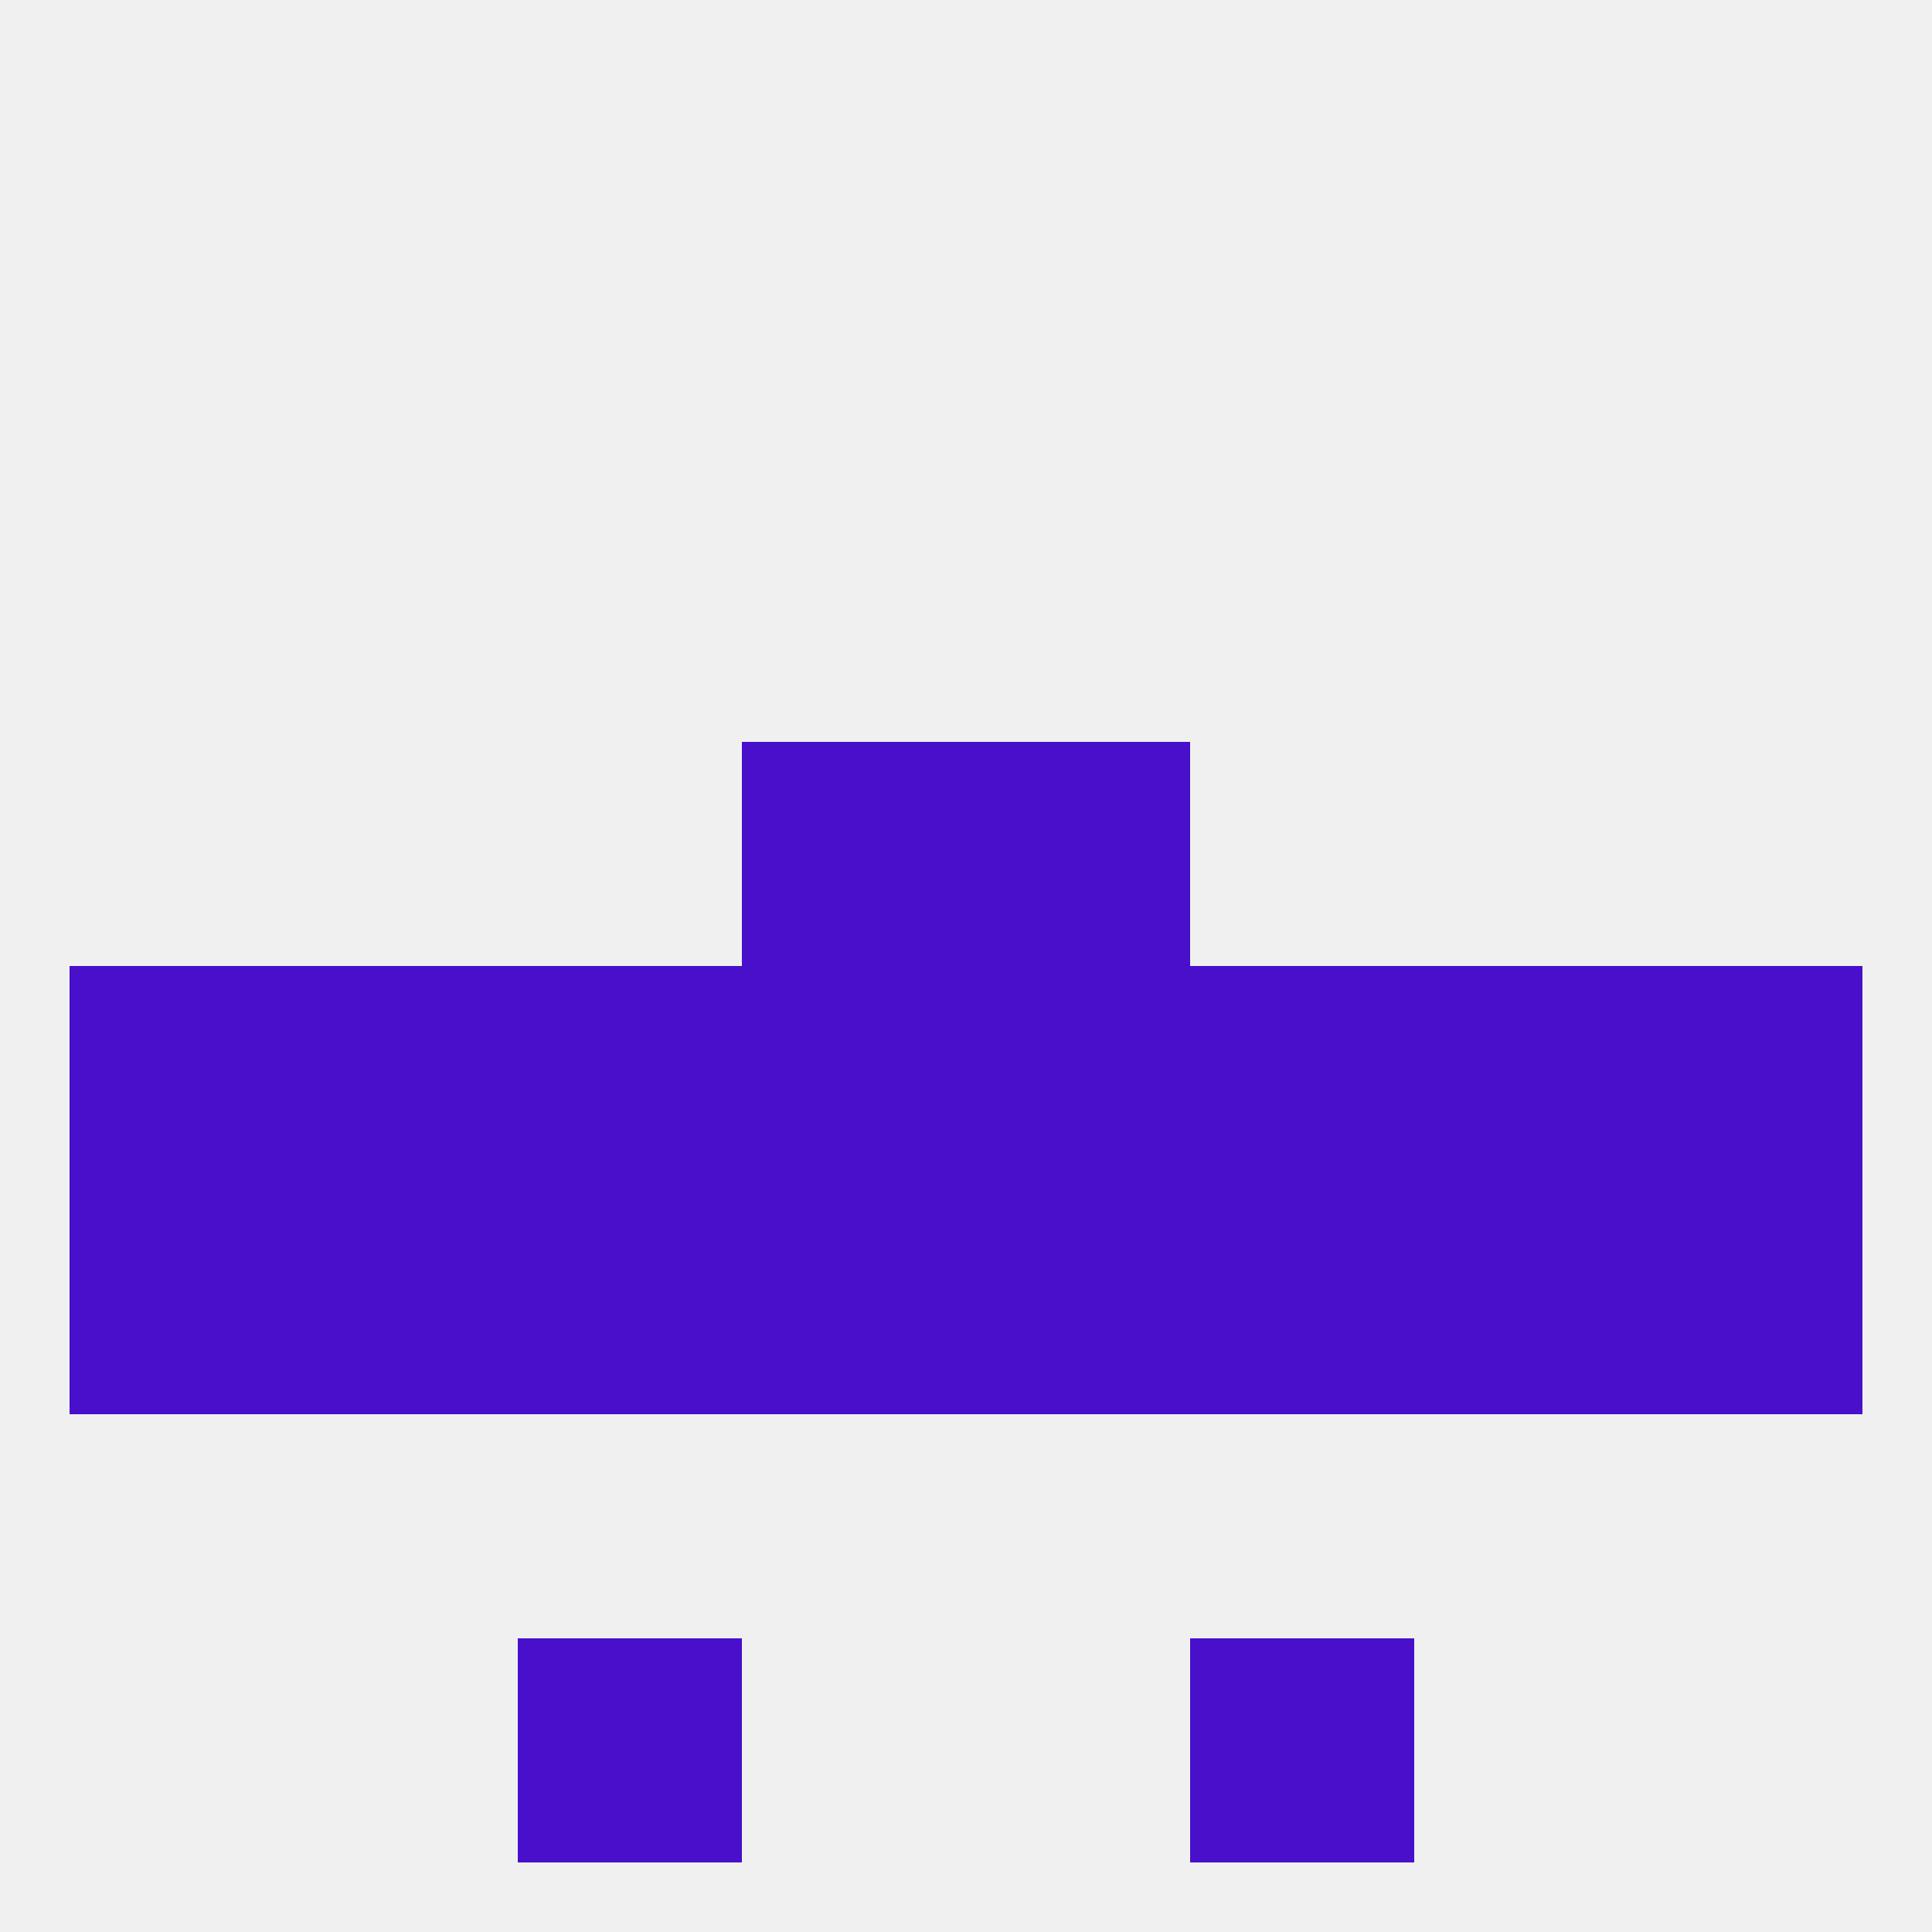 
<!--   <?xml version="1.0"?> -->
<svg version="1.1" baseprofile="full" xmlns="http://www.w3.org/2000/svg" xmlns:xlink="http://www.w3.org/1999/xlink" xmlns:ev="http://www.w3.org/2001/xml-events" width="250" height="250" viewBox="0 0 250 250" >
	<rect width="100%" height="100%" fill="rgba(240,240,240,255)"/>

	<rect x="96" y="125" width="29" height="29" fill="rgba(72,16,202,255)"/>
	<rect x="125" y="125" width="29" height="29" fill="rgba(72,16,202,255)"/>
	<rect x="183" y="125" width="29" height="29" fill="rgba(72,16,202,255)"/>
	<rect x="67" y="125" width="29" height="29" fill="rgba(72,16,202,255)"/>
	<rect x="9" y="125" width="29" height="29" fill="rgba(72,16,202,255)"/>
	<rect x="212" y="125" width="29" height="29" fill="rgba(72,16,202,255)"/>
	<rect x="38" y="125" width="29" height="29" fill="rgba(72,16,202,255)"/>
	<rect x="154" y="125" width="29" height="29" fill="rgba(72,16,202,255)"/>
	<rect x="96" y="96" width="29" height="29" fill="rgba(72,16,202,255)"/>
	<rect x="125" y="96" width="29" height="29" fill="rgba(72,16,202,255)"/>
	<rect x="9" y="154" width="29" height="29" fill="rgba(72,16,202,255)"/>
	<rect x="212" y="154" width="29" height="29" fill="rgba(72,16,202,255)"/>
	<rect x="38" y="154" width="29" height="29" fill="rgba(72,16,202,255)"/>
	<rect x="154" y="154" width="29" height="29" fill="rgba(72,16,202,255)"/>
	<rect x="125" y="154" width="29" height="29" fill="rgba(72,16,202,255)"/>
	<rect x="183" y="154" width="29" height="29" fill="rgba(72,16,202,255)"/>
	<rect x="67" y="154" width="29" height="29" fill="rgba(72,16,202,255)"/>
	<rect x="96" y="154" width="29" height="29" fill="rgba(72,16,202,255)"/>
	<rect x="67" y="212" width="29" height="29" fill="rgba(72,16,202,255)"/>
	<rect x="154" y="212" width="29" height="29" fill="rgba(72,16,202,255)"/>
</svg>